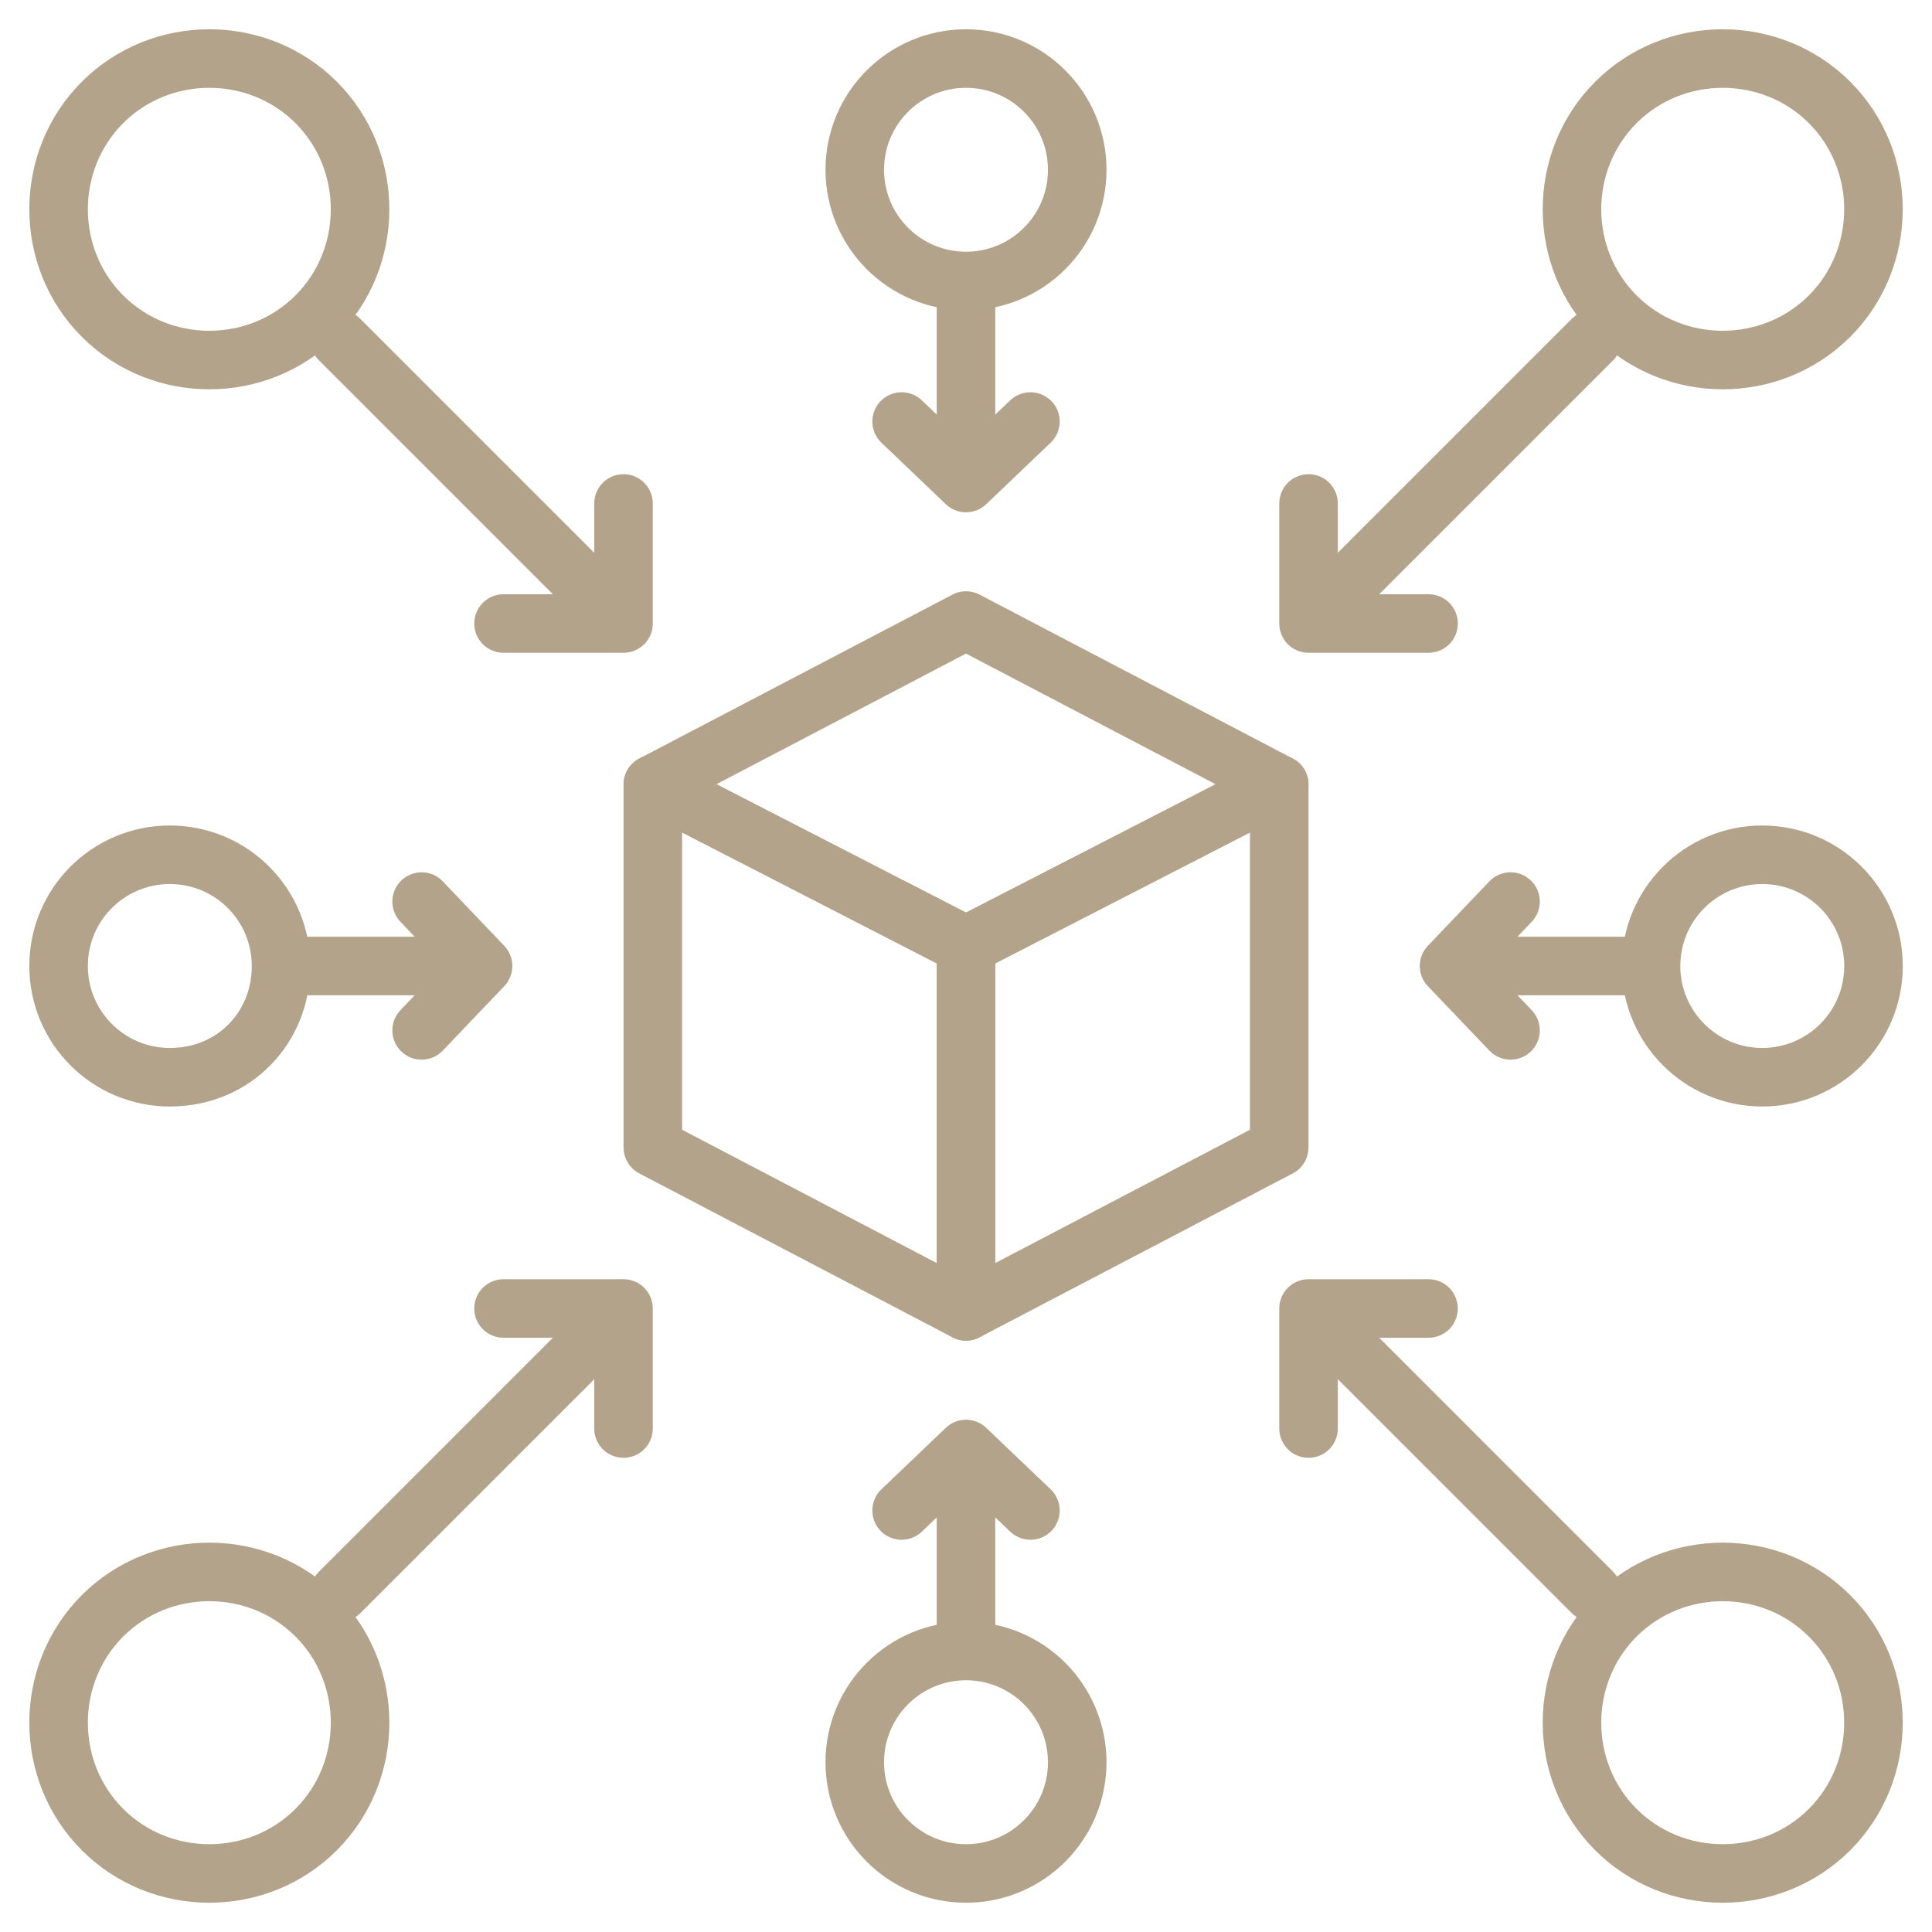 <svg width="40" height="40" viewBox="0 0 40 40" fill="none" xmlns="http://www.w3.org/2000/svg">
<g clip-path="url(#clip0_257_558)">
<path d="M20 27.151L13.516 23.757V16.242L20 19.576V27.151Z" stroke="#B3A38A" stroke-width="1.212" stroke-miterlimit="10" stroke-linecap="round" stroke-linejoin="round"/>
<path d="M26.485 16.242L20 19.576V27.151L26.485 23.757V16.242Z" stroke="#B3A38A" stroke-width="1.212" stroke-miterlimit="10" stroke-linecap="round" stroke-linejoin="round"/>
<path d="M20 12.848L13.516 16.242L20 19.575L26.485 16.242L20 12.848Z" stroke="#B3A38A" stroke-width="1.212" stroke-miterlimit="10" stroke-linecap="round" stroke-linejoin="round"/>
<path d="M20 6.363V9.757" stroke="#B3A38A" stroke-width="1.212" stroke-miterlimit="10" stroke-linecap="round" stroke-linejoin="round"/>
<path d="M21.334 8.727L20 10L18.667 8.727" stroke="#B3A38A" stroke-width="1.212" stroke-miterlimit="10" stroke-linecap="round" stroke-linejoin="round"/>
<path d="M20 5.818C21.272 5.818 22.303 4.787 22.303 3.515C22.303 2.243 21.272 1.212 20 1.212C18.728 1.212 17.697 2.243 17.697 3.515C17.697 4.787 18.728 5.818 20 5.818Z" stroke="#B3A38A" stroke-width="1.212" stroke-miterlimit="10" stroke-linecap="round" stroke-linejoin="round"/>
<path d="M20 33.636V30.242" stroke="#B3A38A" stroke-width="1.212" stroke-miterlimit="10" stroke-linecap="round" stroke-linejoin="round"/>
<path d="M18.667 31.273L20 30L21.334 31.273" stroke="#B3A38A" stroke-width="1.212" stroke-miterlimit="10" stroke-linecap="round" stroke-linejoin="round"/>
<path d="M20 38.788C21.272 38.788 22.303 37.757 22.303 36.485C22.303 35.213 21.272 34.182 20 34.182C18.728 34.182 17.697 35.213 17.697 36.485C17.697 37.757 18.728 38.788 20 38.788Z" stroke="#B3A38A" stroke-width="1.212" stroke-miterlimit="10" stroke-linecap="round" stroke-linejoin="round"/>
<path d="M6.365 20H9.759" stroke="#B3A38A" stroke-width="1.212" stroke-miterlimit="10" stroke-linecap="round" stroke-linejoin="round"/>
<path d="M8.729 18.666L10.001 20L8.729 21.333" stroke="#B3A38A" stroke-width="1.212" stroke-miterlimit="10" stroke-linecap="round" stroke-linejoin="round"/>
<path d="M3.516 17.697C4.789 17.697 5.819 18.727 5.819 20C5.819 21.273 4.849 22.303 3.516 22.303C2.243 22.303 1.213 21.273 1.213 20C1.213 18.727 2.243 17.697 3.516 17.697Z" stroke="#B3A38A" stroke-width="1.212" stroke-miterlimit="10" stroke-linecap="round" stroke-linejoin="round"/>
<path d="M33.637 20H30.243" stroke="#B3A38A" stroke-width="1.212" stroke-miterlimit="10" stroke-linecap="round" stroke-linejoin="round"/>
<path d="M31.274 21.333L30.001 20L31.274 18.666" stroke="#B3A38A" stroke-width="1.212" stroke-miterlimit="10" stroke-linecap="round" stroke-linejoin="round"/>
<path d="M36.486 22.303C37.758 22.303 38.789 21.272 38.789 20C38.789 18.728 37.758 17.697 36.486 17.697C35.214 17.697 34.183 18.728 34.183 20C34.183 21.272 35.214 22.303 36.486 22.303Z" stroke="#B3A38A" stroke-width="1.212" stroke-miterlimit="10" stroke-linecap="round" stroke-linejoin="round"/>
<path d="M7.031 7.03L12.667 12.666" stroke="#B3A38A" stroke-width="1.212" stroke-miterlimit="10" stroke-linecap="round" stroke-linejoin="round"/>
<path d="M12.909 10.424V12.909H10.425" stroke="#B3A38A" stroke-width="1.212" stroke-miterlimit="10" stroke-linecap="round" stroke-linejoin="round"/>
<path d="M6.546 2.121C7.758 3.333 7.758 5.333 6.546 6.545C5.334 7.757 3.334 7.757 2.122 6.545C0.91 5.333 0.91 3.333 2.122 2.121C3.334 0.909 5.334 0.909 6.546 2.121Z" stroke="#B3A38A" stroke-width="1.212" stroke-miterlimit="10" stroke-linecap="round" stroke-linejoin="round"/>
<path d="M32.97 32.97L27.334 27.333" stroke="#B3A38A" stroke-width="1.212" stroke-miterlimit="10" stroke-linecap="round" stroke-linejoin="round"/>
<path d="M27.092 29.576V27.091H29.576" stroke="#B3A38A" stroke-width="1.212" stroke-miterlimit="10" stroke-linecap="round" stroke-linejoin="round"/>
<path d="M33.455 37.879C32.243 36.667 32.243 34.667 33.455 33.455C34.667 32.242 36.667 32.242 37.879 33.455C39.091 34.667 39.091 36.667 37.879 37.879C36.667 39.091 34.667 39.091 33.455 37.879Z" stroke="#B3A38A" stroke-width="1.212" stroke-miterlimit="10" stroke-linecap="round" stroke-linejoin="round"/>
<path d="M7.031 32.97L12.668 27.333" stroke="#B3A38A" stroke-width="1.212" stroke-miterlimit="10" stroke-linecap="round" stroke-linejoin="round"/>
<path d="M10.425 27.091H12.909V29.576" stroke="#B3A38A" stroke-width="1.212" stroke-miterlimit="10" stroke-linecap="round" stroke-linejoin="round"/>
<path d="M2.122 33.454C3.334 32.242 5.334 32.242 6.546 33.454C7.758 34.666 7.758 36.666 6.546 37.879C5.334 39.091 3.334 39.091 2.122 37.879C0.91 36.666 0.91 34.666 2.122 33.454Z" stroke="#B3A38A" stroke-width="1.212" stroke-miterlimit="10" stroke-linecap="round" stroke-linejoin="round"/>
<path d="M32.97 7.03L27.334 12.666" stroke="#B3A38A" stroke-width="1.212" stroke-miterlimit="10" stroke-linecap="round" stroke-linejoin="round"/>
<path d="M29.577 12.909H27.092V10.424" stroke="#B3A38A" stroke-width="1.212" stroke-miterlimit="10" stroke-linecap="round" stroke-linejoin="round"/>
<path d="M37.879 6.545C36.667 7.757 34.667 7.757 33.455 6.545C32.243 5.333 32.243 3.333 33.455 2.121C34.667 0.909 36.667 0.909 37.879 2.121C39.091 3.333 39.091 5.333 37.879 6.545Z" stroke="#B3A38A" stroke-width="1.212" stroke-miterlimit="10" stroke-linecap="round" stroke-linejoin="round"/>
</g>
<defs>
<clipPath id="clip0_257_558">
<rect width="40" height="40" fill="white"/>
</clipPath>
</defs>
</svg>
